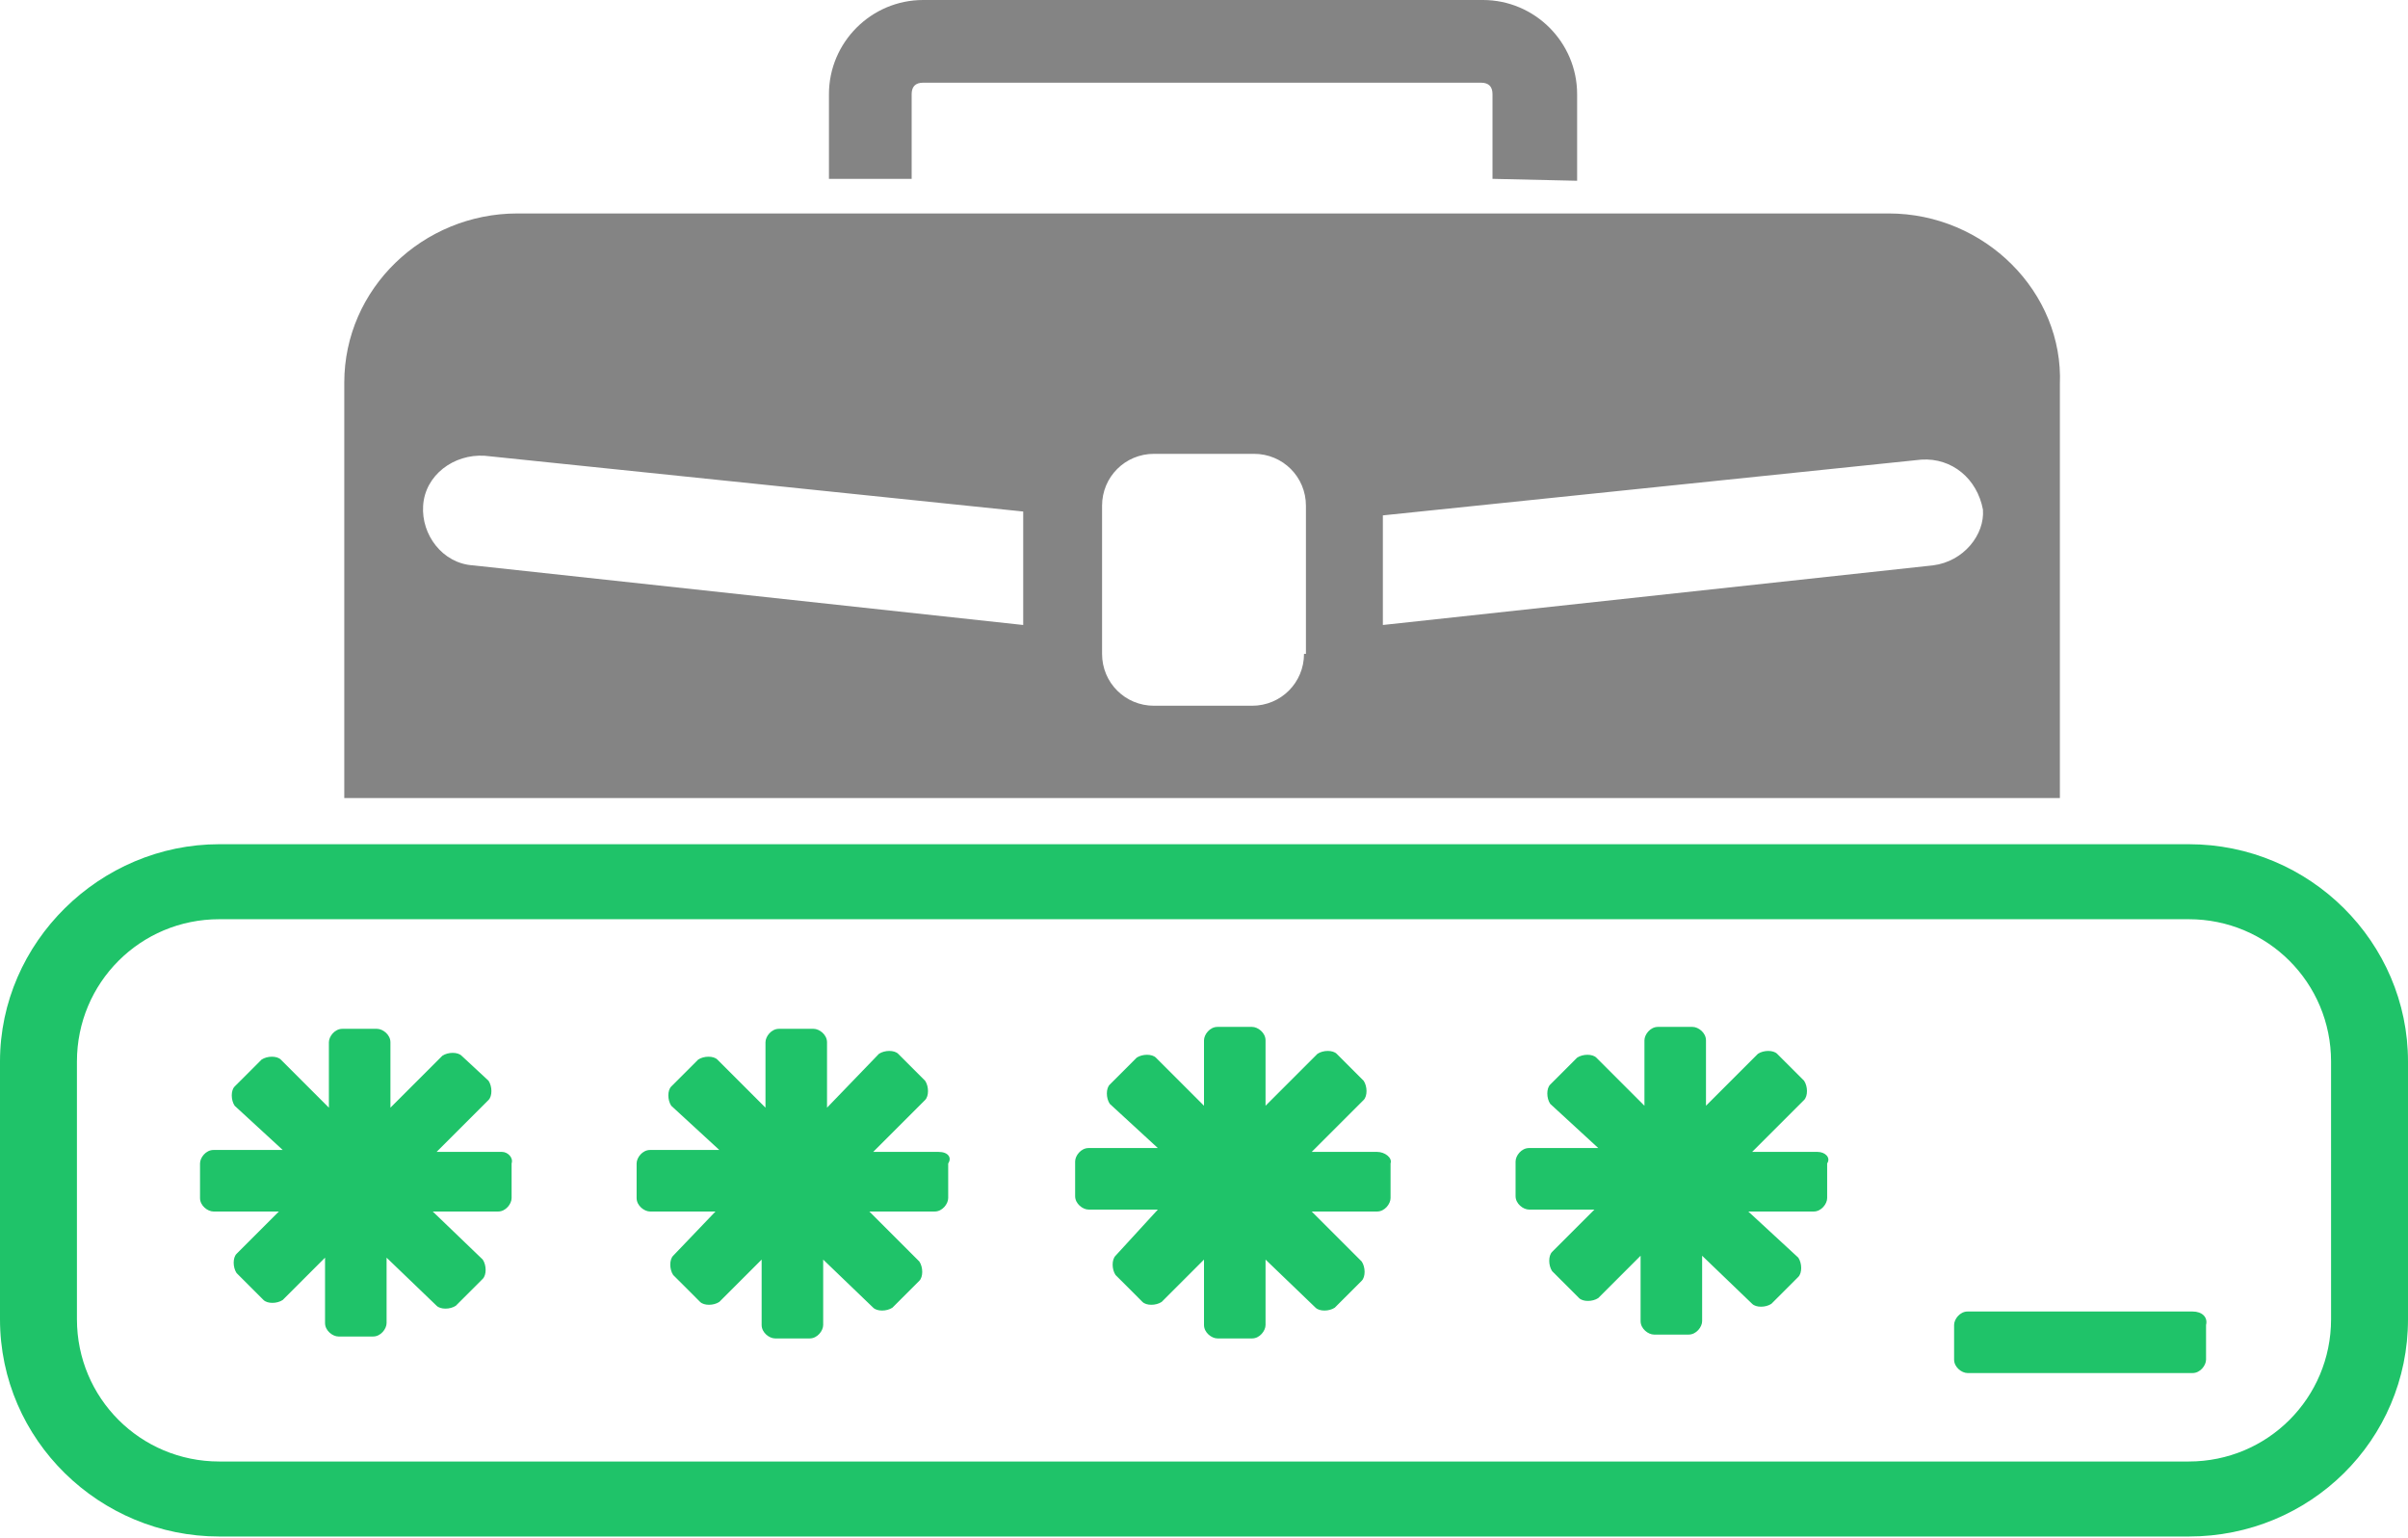 <?xml version="1.0" encoding="utf-8"?>
<!-- Generator: Adobe Illustrator 23.0.1, SVG Export Plug-In . SVG Version: 6.00 Build 0)  -->
<svg version="1.1" id="Layer_1" xmlns="http://www.w3.org/2000/svg" xmlns:xlink="http://www.w3.org/1999/xlink" x="0px" y="0px"
	 width="125.2px" height="80px" viewBox="0 0 125.2 80" style="enable-background:new 0 0 125.2 80;" xml:space="preserve">
<style type="text/css">
	.st0{fill:#848484;}
	.st1{fill:#1FC369;}
</style>
<g>
	<path class="st0" d="M98.2,11.1H26.9c-4.9,0-9,3.9-9,8.8v21.6h89.2V20C107.3,15.2,103.2,11.1,98.2,11.1z M53.2,32.5l-28.6-3.1
		c-1.6-0.1-2.7-1.6-2.6-3.1c0.1-1.6,1.6-2.7,3.2-2.6l28,2.9V32.5L53.2,32.5z M67.8,34c0,1.5-1.2,2.7-2.7,2.7H60
		c-1.5,0-2.7-1.2-2.7-2.7v-7.7c0-1.5,1.2-2.7,2.7-2.7h5.2c1.5,0,2.7,1.2,2.7,2.7V34z M100.5,29.4l-28.6,3.1v-5.7l28-2.9
		c1.6-0.1,2.9,1,3.2,2.6C103.2,27.8,102.1,29.2,100.5,29.4z"/>
	<path class="st0" d="M82,9.4V4.9C82,2.2,79.8,0,77.1,0H48c-2.7,0-4.9,2.2-4.9,4.9v4.4h4.3V4.9c0-0.4,0.2-0.6,0.6-0.6h29
		c0.4,0,0.6,0.2,0.6,0.6v4.4L82,9.4L82,9.4z"/>
	<path class="st1" d="M113.8,43.9H11.4C5.2,43.9,0,49,0,55.2v13.4c0,6.3,5.2,11.3,11.4,11.3h102.4c6.3,0,11.4-5,11.4-11.3V55.2
		C125.2,49,120.1,43.9,113.8,43.9 M121.2,68.6c0,4.1-3.3,7.4-7.4,7.4H11.4c-4.1,0-7.4-3.3-7.4-7.4V55.2c0-4.1,3.3-7.4,7.4-7.4h102.4
		c4.1,0,7.4,3.3,7.4,7.4L121.2,68.6L121.2,68.6z M26.1,59.9h-3.4l2.7-2.7c0.2-0.2,0.2-0.7,0-1L24,54.9c-0.2-0.2-0.7-0.2-1,0
		l-2.7,2.7v-3.4c0-0.4-0.4-0.7-0.7-0.7h-1.8c-0.4,0-0.7,0.4-0.7,0.7v3.4l-2.5-2.5c-0.2-0.2-0.7-0.2-1,0l-1.4,1.4
		c-0.2,0.2-0.2,0.7,0,1l2.5,2.3h-3.6c-0.4,0-0.7,0.4-0.7,0.7v1.8c0,0.4,0.4,0.7,0.7,0.7h3.4l-2.2,2.2c-0.2,0.2-0.2,0.7,0,1l1.4,1.4
		c0.2,0.2,0.7,0.2,1,0l2.2-2.2v3.4c0,0.4,0.4,0.7,0.7,0.7h1.8c0.4,0,0.7-0.4,0.7-0.7v-3.4l2.6,2.5c0.2,0.2,0.7,0.2,1,0l1.4-1.4
		c0.2-0.2,0.2-0.7,0-1L22.5,63h3.4c0.4,0,0.7-0.4,0.7-0.7v-1.8C26.7,60.2,26.4,59.9,26.1,59.9 M48.8,59.9h-3.4l2.7-2.7
		c0.2-0.2,0.2-0.7,0-1l-1.4-1.4c-0.2-0.2-0.7-0.2-1,0L43,57.6v-3.4c0-0.4-0.4-0.7-0.7-0.7h-1.8c-0.4,0-0.7,0.4-0.7,0.7v3.4l-2.5-2.5
		c-0.2-0.2-0.7-0.2-1,0l-1.4,1.4c-0.2,0.2-0.2,0.7,0,1l2.5,2.3h-3.6c-0.4,0-0.7,0.4-0.7,0.7v1.8c0,0.4,0.4,0.7,0.7,0.7h3.4L35,65.3
		c-0.2,0.2-0.2,0.7,0,1l1.4,1.4c0.2,0.2,0.7,0.2,1,0l2.2-2.2v3.4c0,0.4,0.4,0.7,0.7,0.7h1.8c0.4,0,0.7-0.4,0.7-0.7v-3.4l2.6,2.5
		c0.2,0.2,0.7,0.2,1,0l1.4-1.4c0.2-0.2,0.2-0.7,0-1L45.2,63h3.4c0.4,0,0.7-0.4,0.7-0.7v-1.8C49.5,60.2,49.3,59.9,48.8,59.9
		 M114,68.2h-11.7c-0.4,0-0.7,0.4-0.7,0.7v1.8c0,0.4,0.4,0.7,0.7,0.7H114c0.4,0,0.7-0.4,0.7-0.7v-1.8
		C114.8,68.5,114.5,68.2,114,68.2 M94.5,59.9h-3.4l2.7-2.7c0.2-0.2,0.2-0.7,0-1l-1.4-1.4c-0.2-0.2-0.7-0.2-1,0l-2.7,2.7v-3.4
		c0-0.4-0.4-0.7-0.7-0.7h-1.8c-0.4,0-0.7,0.4-0.7,0.7v3.4l-2.5-2.5c-0.2-0.2-0.7-0.2-1,0l-1.4,1.4c-0.2,0.2-0.2,0.7,0,1l2.5,2.3
		h-3.6c-0.4,0-0.7,0.4-0.7,0.7v1.8c0,0.4,0.4,0.7,0.7,0.7h3.4l-2.2,2.2c-0.2,0.2-0.2,0.7,0,1l1.4,1.4c0.2,0.2,0.7,0.2,1,0l2.2-2.2
		v3.4c0,0.4,0.4,0.7,0.7,0.7h1.8c0.4,0,0.7-0.4,0.7-0.7v-3.4l2.6,2.5c0.2,0.2,0.7,0.2,1,0l1.4-1.4c0.2-0.2,0.2-0.7,0-1L90.9,63h3.4
		c0.4,0,0.7-0.4,0.7-0.7v-1.8C95.2,60.2,94.9,59.9,94.5,59.9 M71.6,59.9h-3.4l2.7-2.7c0.2-0.2,0.2-0.7,0-1l-1.4-1.4
		c-0.2-0.2-0.7-0.2-1,0l-2.7,2.7v-3.4c0-0.4-0.4-0.7-0.7-0.7h-1.8c-0.4,0-0.7,0.4-0.7,0.7v3.4l-2.5-2.5c-0.2-0.2-0.7-0.2-1,0
		l-1.4,1.4c-0.2,0.2-0.2,0.7,0,1l2.5,2.3h-3.6c-0.4,0-0.7,0.4-0.7,0.7v1.8c0,0.4,0.4,0.7,0.7,0.7h3.6L58,65.3c-0.2,0.2-0.2,0.7,0,1
		l1.4,1.4c0.2,0.2,0.7,0.2,1,0l2.2-2.2v3.4c0,0.4,0.4,0.7,0.7,0.7h1.8c0.4,0,0.7-0.4,0.7-0.7v-3.4l2.6,2.5c0.2,0.2,0.7,0.2,1,0
		l1.4-1.4c0.2-0.2,0.2-0.7,0-1L68.2,63h3.4c0.4,0,0.7-0.4,0.7-0.7v-1.8C72.4,60.2,72,59.9,71.6,59.9"/>
</g>
</svg>

